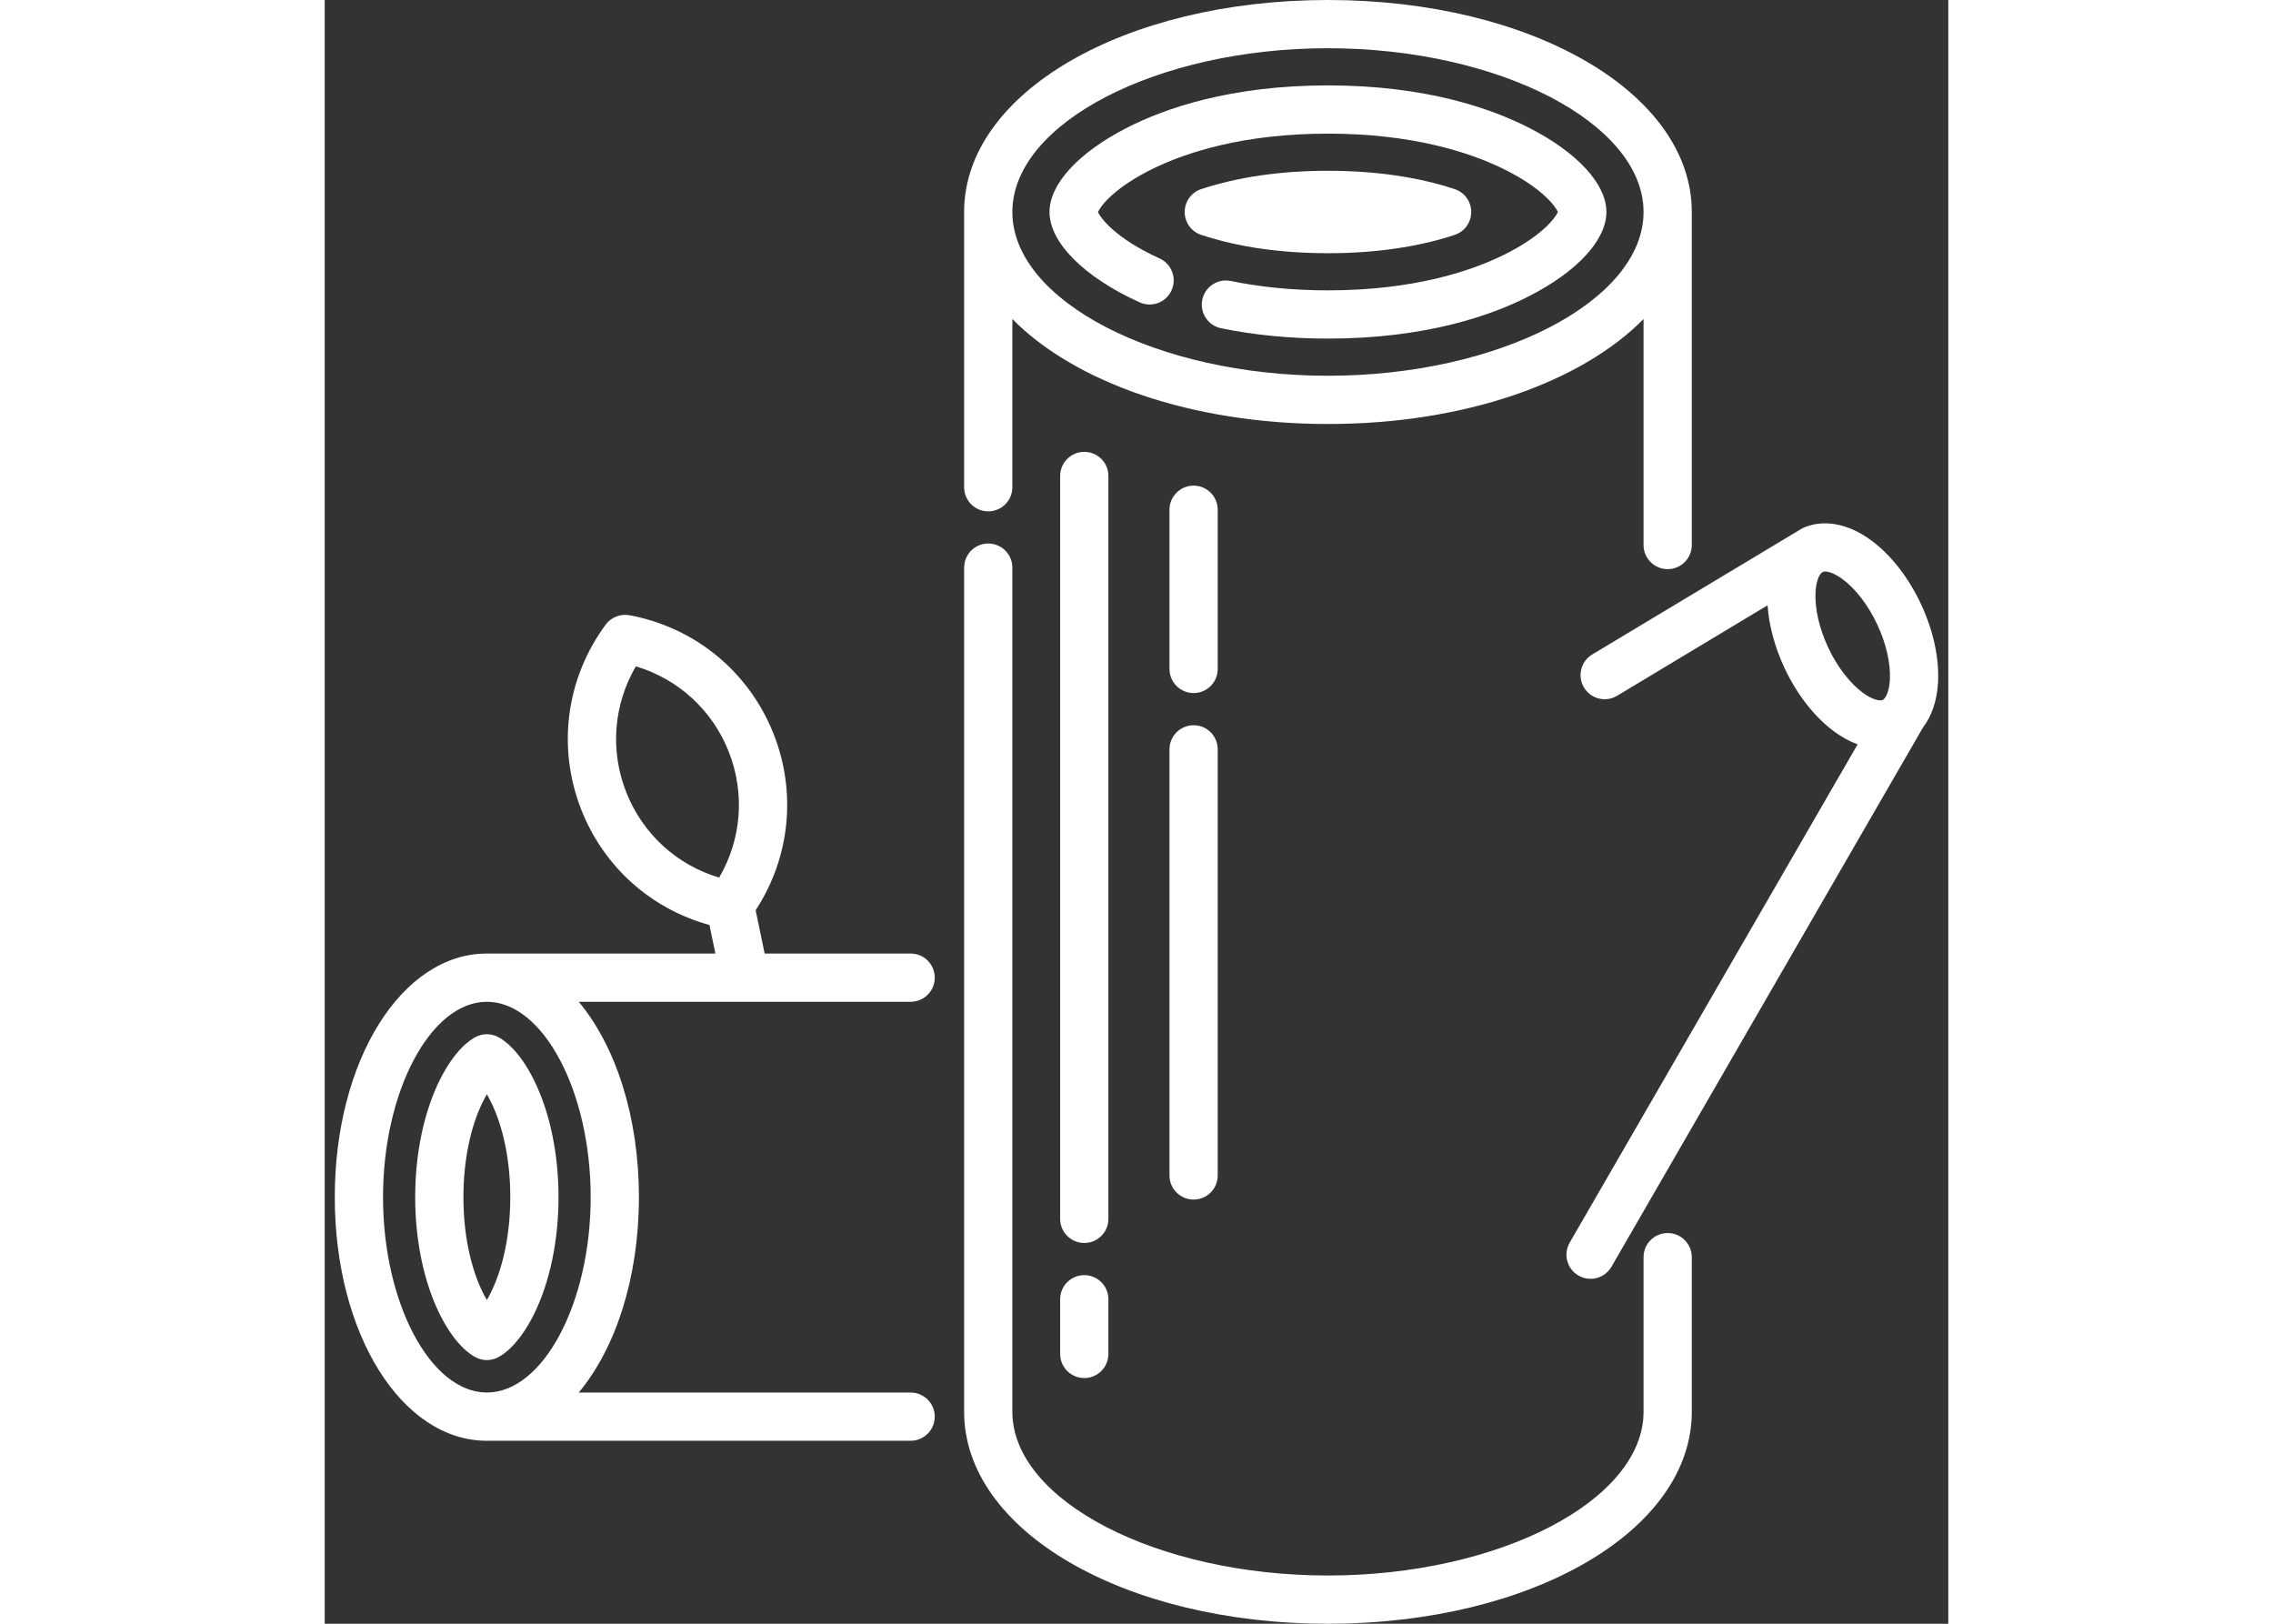 <?xml version="1.0" encoding="iso-8859-1"?>
<!-- Generator: Adobe Illustrator 19.0.0, SVG Export Plug-In . SVG Version: 6.00 Build 0)  -->
<svg xmlns="http://www.w3.org/2000/svg" xmlns:xlink="http://www.w3.org/1999/xlink" version="1.1" id="Capa_1" x="0px" y="0px" viewBox="0 0 512 512" style="enable-background:new 0 0 512 512;" xml:space="preserve" width="133px" height="95px">
<rect x="0" y="0" width="512" height="512" fill="#333333" stroke="none"/>
<g>
	<g>
		<path d="M65.94,340.477c-4.691-9.423-9.531-12.618-11.394-13.555c-2.15-1.08-4.682-1.08-6.832,0.001    c-1.863,0.937-6.701,4.132-11.391,13.555c-5.025,10.092-7.792,23.236-7.792,37.009c0,13.775,2.768,26.918,7.792,37.01    c4.691,9.425,9.531,12.62,11.394,13.556c1.074,0.54,2.244,0.81,3.414,0.81c1.17,0,2.342-0.27,3.414-0.81    c1.864-0.936,6.703-4.131,11.394-13.553c5.025-10.092,7.793-23.236,7.793-37.011C73.733,363.714,70.966,350.57,65.94,340.477z     M52.323,407.72c-0.411,0.824-0.81,1.558-1.193,2.21c-0.382-0.652-0.782-1.386-1.193-2.211c-3.997-8.028-6.197-18.764-6.197-30.23    s2.201-22.202,6.197-30.229c0.411-0.824,0.81-1.559,1.193-2.211c0.382,0.652,0.782,1.385,1.193,2.21    c3.997,8.027,6.198,18.763,6.198,30.23S56.32,399.692,52.323,407.72z" fill="#FFFFFF"/>
	</g>
</g>
<g>
	<g>
		<path d="M379.786,40.294c-11.926-6.098-32.608-13.368-63.409-13.368s-51.483,7.269-63.408,13.368    c-15.279,7.814-24.402,17.74-24.402,26.553c-0.001,9.618,10.887,20.534,28.416,28.488c3.828,1.736,8.333,0.042,10.07-3.783    c1.735-3.825,0.042-8.333-3.783-10.069c-13.862-6.291-18.623-12.748-19.411-14.635c0.747-1.774,5.118-7.782,17.721-13.849    c10.295-4.956,28.16-10.863,54.796-10.863s44.502,5.907,54.797,10.863c12.599,6.064,16.97,12.071,17.721,13.847    c-0.75,1.776-5.122,7.782-17.721,13.847c-10.295,4.956-28.161,10.863-54.797,10.863c-10.823,0-21.133-0.994-30.647-2.954    c-4.111-0.848-8.136,1.8-8.984,5.914c-0.848,4.114,1.8,8.136,5.914,8.984c10.521,2.168,21.866,3.267,33.717,3.267    c30.801,0,51.484-7.269,63.409-13.368c15.279-7.813,24.402-17.74,24.402-26.553C404.188,58.034,395.066,48.107,379.786,40.294z" fill="#FFFFFF"/>
	</g>
</g>
<g>
	<g>
		<path d="M356.332,59.623c-11.63-3.829-25.074-5.77-39.956-5.77s-28.326,1.942-39.955,5.77c-3.119,1.027-5.227,3.94-5.227,7.224    c0,3.284,2.107,6.197,5.227,7.224c11.629,3.829,25.072,5.77,39.955,5.77c14.885,0,28.328-1.942,39.956-5.77    c3.119-1.027,5.227-3.94,5.227-7.224S359.451,60.651,356.332,59.623z" fill="#FFFFFF"/>
	</g>
</g>
<g>
	<g>
		<path d="M316.377,0c-64.339,0-114.738,29.363-114.738,66.848c0,0.048,0.003,0.094,0.003,0.142v86.643    c0,4.2,3.404,7.606,7.606,7.606c4.201,0,7.606-3.405,7.606-7.606v-53.038c19.64,19.941,56.456,33.099,99.523,33.099    c43.067,0,79.883-13.158,99.523-33.1v71.26c0,4.2,3.404,7.606,7.606,7.606c4.201,0,7.606-3.405,7.606-7.606V66.942    c0-0.031,0.002-0.063,0.002-0.094C431.114,29.363,380.715,0,316.377,0z M415.9,66.845v0.081    c-0.085,27.956-45.626,51.558-99.523,51.558c-53.873,0-99.395-23.581-99.523-51.518v-0.12c0-0.013-0.002-0.025-0.002-0.039    c0.045-27.973,45.603-51.596,99.525-51.596c53.929,0,99.494,23.631,99.524,51.608C415.901,66.827,415.9,66.836,415.9,66.845z" fill="#FFFFFF"/>
	</g>
</g>
<g>
	<g>
		<path d="M423.506,388.803c-4.201,0-7.606,3.405-7.606,7.606v48.748c0,27.987-45.578,51.632-99.528,51.632    c-53.944,0-99.518-23.645-99.518-51.632V178.987c0-4.2-3.404-7.606-7.606-7.606c-4.201,0-7.606,3.405-7.606,7.606v266.169    c0,37.482,50.395,66.844,114.73,66.844c64.34,0,114.74-29.361,114.74-66.844v-48.748    C431.112,392.208,427.706,388.803,423.506,388.803z" fill="#FFFFFF"/>
	</g>
</g>
<g>
	<g>
		<path d="M503.374,190.446c-3.914-8.351-9.462-15.459-15.617-20.013c-7.378-5.457-15.298-6.866-21.745-3.877    c-0.049,0.022-66.291,39.807-66.291,39.807c-3.6,2.165-4.762,6.838-2.599,10.437c1.428,2.373,3.945,3.687,6.526,3.687    c1.335,0,2.685-0.351,3.912-1.089l47.453-28.538c0.433,6.344,2.253,13.187,5.331,19.755c3.914,8.351,9.462,15.459,15.617,20.013    c2.447,1.81,4.953,3.171,7.445,4.078L392.607,391.83c-2.101,3.637-0.857,8.289,2.78,10.391c1.2,0.693,2.508,1.022,3.799,1.022    c2.628,0,5.183-1.363,6.593-3.802c0,0,98.18-169.926,98.246-170.06c2.749-3.59,4.411-8.439,4.737-14.129    C509.204,207.607,507.289,198.798,503.374,190.446z M493.579,214.383c-0.213,3.715-1.323,5.882-2.263,6.323    c-0.943,0.441-3.316-0.092-6.307-2.305c-4.101-3.034-8.07-8.224-10.891-14.241c-2.82-6.017-4.27-12.387-3.979-17.48    c0.184-3.209,1.037-5.256,1.873-6.041l0.552-0.332c0.173-0.055,0.372-0.092,0.615-0.092c1.191,0,3.169,0.7,5.531,2.448    c4.101,3.033,8.07,8.224,10.891,14.24C492.42,202.918,493.871,209.29,493.579,214.383z" fill="#FFFFFF"/>
	</g>
</g>
<g>
	<g>
		<path d="M184.773,439.093H80.111c11.595-13.895,18.974-36.113,18.974-61.604s-7.379-47.708-18.974-61.604h104.662v-0.001    c4.201,0,7.606-3.405,7.606-7.606c0-4.2-3.404-7.606-7.606-7.606h-46.037l-2.839-13.663c10.816-16.526,12.973-37.031,5.68-55.54    c-7.723-19.594-24.718-33.602-45.459-37.47c-2.864-0.534-5.784,0.616-7.516,2.962c-12.525,16.981-15.392,38.817-7.669,58.411    c7.083,17.974,21.973,31.24,40.396,36.299l1.871,9.002H51.131c-26.891,0-47.955,33.741-47.955,76.815s21.064,76.815,47.955,76.815    h133.642c4.201,0,7.606-3.405,7.606-7.606S188.974,439.093,184.773,439.093z M95.084,249.795    c-5.183-13.15-4.003-27.649,3.041-39.681c13.358,3.992,24.114,13.786,29.299,26.935c5.182,13.15,4.001,27.65-3.041,39.681    C111.023,272.738,100.266,262.944,95.084,249.795z M51.131,439.092c-17.749,0-32.743-28.211-32.743-61.604    c0-33.392,14.995-61.604,32.743-61.604c17.748,0,32.742,28.211,32.742,61.604C83.873,410.881,68.879,439.092,51.131,439.092z" fill="#FFFFFF"/>
	</g>
</g>
<g>
	<g>
		<path d="M274.008,228.679c-4.201,0-7.606,3.405-7.606,7.606v134.359c0,4.2,3.404,7.606,7.606,7.606    c4.201,0,7.606-3.405,7.606-7.606V236.284C281.613,232.084,278.208,228.679,274.008,228.679z" fill="#FFFFFF"/>
	</g>
</g>
<g>
	<g>
		<path d="M274.008,153.129c-4.201,0-7.606,3.405-7.606,7.606v50.196c0,4.2,3.404,7.606,7.606,7.606    c4.201,0,7.606-3.405,7.606-7.606v-50.196C281.613,156.534,278.209,153.129,274.008,153.129z" fill="#FFFFFF"/>
	</g>
</g>
<g>
	<g>
		<path d="M239.532,402.081c-4.201,0-7.606,3.405-7.606,7.606v17.236c0,4.2,3.404,7.606,7.606,7.606    c4.201,0,7.606-3.405,7.606-7.606v-17.236C247.138,405.487,243.734,402.081,239.532,402.081z" fill="#FFFFFF"/>
	</g>
</g>
<g>
	<g>
		<path d="M239.532,142.482c-4.201,0-7.606,3.405-7.606,7.606v234.246c0,4.2,3.404,7.606,7.606,7.606    c4.201,0,7.606-3.405,7.606-7.606V150.087C247.138,145.887,243.734,142.482,239.532,142.482z" fill="#FFFFFF"/>
	</g>
</g>
<g>
</g>
<g>
</g>
<g>
</g>
<g>
</g>
<g>
</g>
<g>
</g>
<g>
</g>
<g>
</g>
<g>
</g>
<g>
</g>
<g>
</g>
<g>
</g>
<g>
</g>
<g>
</g>
<g>
</g>
</svg>
